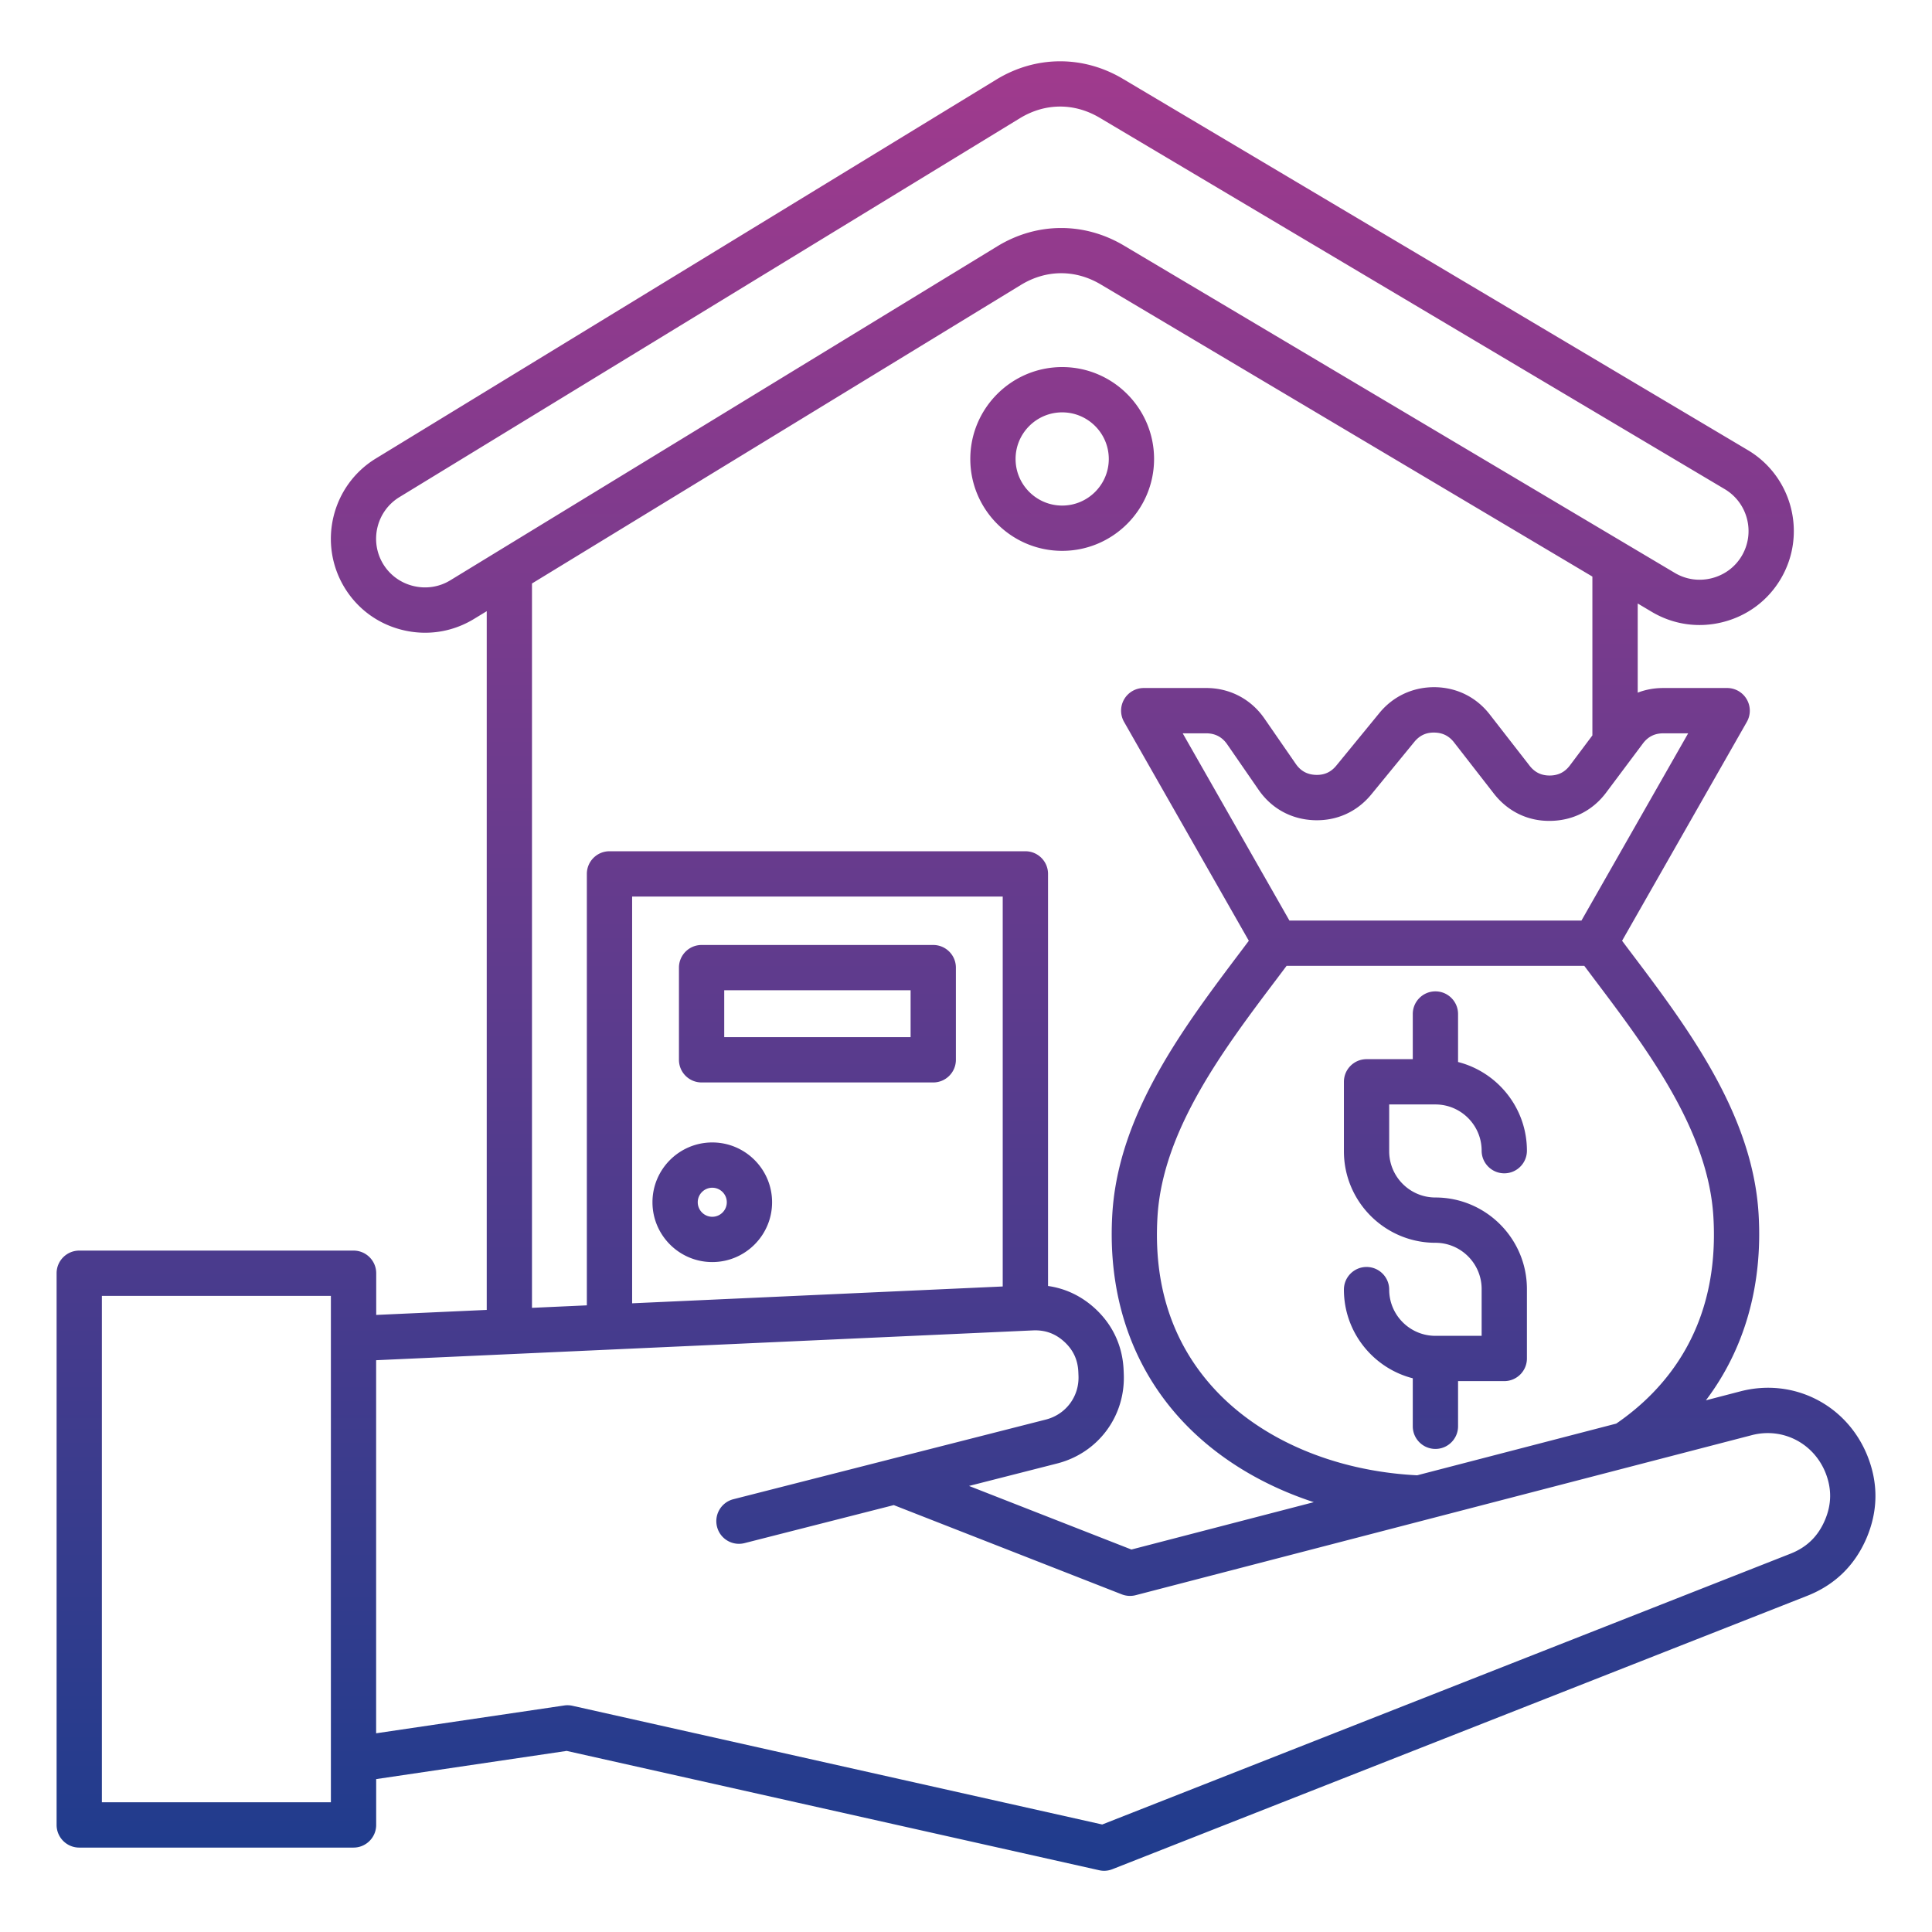 <svg xmlns="http://www.w3.org/2000/svg" version="1.1" xmlns:xlink="http://www.w3.org/1999/xlink" width="512" height="512" x="0" y="0" viewBox="0 0 512 512" style="enable-background:new 0 0 512 512" xml:space="preserve" class=""><g><linearGradient id="a" x1="256.007" x2="256.007" y1="16.247" y2="495.769" gradientUnits="userSpaceOnUse"><stop offset="0" stop-color="#a03a8d"></stop><stop offset="1" stop-color="#1f3c8d"></stop></linearGradient><path fill="url(#a)" d="M494.87 385.77c-5.46-13.53-19.61-20.7-33.64-17.05l-9.15 2.38c10.24-13.54 15.11-30.48 13.96-49.45-1.62-26.57-18.95-49.53-34.25-69.78-.65-.86-1.28-1.7-1.92-2.56l33.06-58a5.99 5.99 0 0 0-.03-5.99 5.996 5.996 0 0 0-5.19-2.99h-16.93c-2.39 0-4.67.42-6.77 1.23v-23.63l3.73 2.22c5.71 3.39 12.41 4.35 18.87 2.7 6.47-1.65 11.89-5.69 15.28-11.4 7.02-11.81 3.12-27.14-8.69-34.16l-165.63-98.4c-10.54-6.26-23.08-6.19-33.54.2L99.61 121.5c-11.73 7.16-15.44 22.53-8.28 34.26 3.46 5.66 8.93 9.65 15.42 11.21 1.97.48 3.96.71 5.93.71 4.52 0 8.96-1.24 12.91-3.64l3.4-2.07v185.17l-29.29 1.33v-11.05c0-3.31-2.69-6-6-6H21c-3.31 0-6 2.69-6 6v146.21c0 3.31 2.69 6 6 6h72.69c3.31 0 6-2.69 6-6v-12.15l50.49-7.47 141.1 31.62c.43.1.87.15 1.31.15.75 0 1.49-.14 2.2-.42l184.09-72.43c7.33-2.88 12.62-8.01 15.74-15.24 3.1-7.24 3.19-14.61.25-21.92zm-40.81-63.39c1.79 29.43-12.81 46.03-25.74 54.89l-52.76 13.7c-22.03-1.11-41.74-9.58-54.15-23.33-10.82-12-15.76-27.22-14.66-45.26 1.4-22.95 17.57-44.38 31.85-63.28.8-1.06 1.57-2.09 2.36-3.14h78.89c.79 1.04 1.56 2.08 2.36 3.14 14.27 18.9 30.45 40.32 31.85 63.28zm-13.28-128.04h6.6l-28.28 49.62h-77.39l-28.28-49.62h6.25c2.34 0 4.2.98 5.53 2.9l8.32 12.05c3.42 4.96 8.62 7.82 14.64 8.07 6.01.24 11.43-2.18 15.25-6.84l11.4-13.92c1.38-1.68 3.09-2.5 5.29-2.46 2.18.03 3.89.88 5.22 2.59l10.56 13.58c3.67 4.71 8.98 7.33 14.95 7.23 5.97-.06 11.24-2.72 14.81-7.5l9.73-13c1.37-1.82 3.13-2.7 5.4-2.7zm-321.45-40.55c-2.93 1.79-6.4 2.32-9.77 1.51s-6.21-2.88-8-5.8c-3.71-6.08-1.79-14.05 4.29-17.76l164.42-100.4c3.39-2.07 7.03-3.1 10.68-3.1 3.57 0 7.14.99 10.48 2.97l165.63 98.41c6.13 3.64 8.15 11.58 4.51 17.71-1.75 2.95-4.57 5.04-7.93 5.9-3.36.85-6.83.36-9.78-1.39L297.84 65.07c-10.54-6.26-23.08-6.19-33.54.2zm21.65.84 129.57-79.12c6.7-4.09 14.41-4.14 21.16-.13L422 152.8v42.09l-5.95 7.94c-1.34 1.79-3.08 2.67-5.32 2.69h-.08c-2.2 0-3.93-.85-5.29-2.6l-10.56-13.58c-3.57-4.59-8.73-7.15-14.54-7.23-5.78-.05-11.04 2.36-14.72 6.86l-11.4 13.92c-1.43 1.75-3.21 2.55-5.48 2.46-2.25-.09-3.97-1.04-5.26-2.9l-8.32-12.04c-3.55-5.14-9.16-8.08-15.41-8.08H303.1c-2.14 0-4.11 1.14-5.19 2.99a6.014 6.014 0 0 0-.02 5.99l33.06 58c-.64.85-1.27 1.7-1.92 2.56-15.29 20.26-32.63 43.22-34.25 69.78-1.28 21.07 4.85 39.75 17.73 54.03 9.13 10.12 21.49 17.78 35.66 22.41l-48.33 12.55-43.04-16.85 23.34-5.95c10.88-2.77 18.14-12.54 17.67-23.75l-.04-1.01c-.27-6.38-2.9-12.03-7.6-16.34-3.57-3.27-7.81-5.29-12.43-5.94V231.59c0-3.31-2.69-6-6-6H161.52c-3.31 0-6 2.69-6 6v114.34l-14.54.66zm124.75 186.3-98.21 4.46v-107.8h98.21zM87.69 477.62H27v-134.2h60.69zm395.9-74.69c-1.83 4.25-4.81 7.13-9.11 8.82L292.1 483.51l-140.39-31.46c-.72-.16-1.46-.19-2.19-.08l-49.84 7.37v-98.87l174.08-7.9c3.21-.14 5.92.84 8.29 3.01s3.58 4.79 3.72 8l.04 1c.23 5.49-3.33 10.26-8.65 11.62l-41.33 10.53c-.05.01-.09.02-.14.04l-41.34 10.54c-3.21.82-5.15 4.08-4.33 7.3s4.08 5.15 7.3 4.33l39.54-10.07 60.42 23.65c1.18.46 2.47.54 3.7.22l163.28-42.41c8.12-2.11 16.32 2.07 19.5 9.92 1.71 4.29 1.66 8.44-.17 12.68zM185.93 286.86h61.39c3.31 0 6-2.69 6-6v-24.43c0-3.31-2.69-6-6-6h-61.39c-3.31 0-6 2.69-6 6v24.43c0 3.32 2.69 6 6 6zm6-24.43h49.39v12.43h-49.39zm-3.17 72.03c8.74 0 15.85-7.11 15.85-15.85s-7.11-15.85-15.85-15.85-15.85 7.11-15.85 15.85 7.11 15.85 15.85 15.85zm0-19.7c2.12 0 3.85 1.73 3.85 3.85s-1.73 3.85-3.85 3.85-3.85-1.73-3.85-3.85 1.73-3.85 3.85-3.85zm92.73-168.78c13.43 0 24.35-10.92 24.35-24.35s-10.92-24.35-24.35-24.35-24.35 10.92-24.35 24.35 10.92 24.35 24.35 24.35zm0-36.7c6.81 0 12.35 5.54 12.35 12.35s-5.54 12.35-12.35 12.35-12.35-5.54-12.35-12.35 5.54-12.35 12.35-12.35zm86.66 183.41v12.41c0 6.76 5.5 12.25 12.25 12.25 13.37 0 24.25 10.88 24.25 24.25v18.41c0 3.31-2.69 6-6 6H386.4v11.97c0 3.31-2.69 6-6 6s-6-2.69-6-6v-12.72c-10.48-2.68-18.25-12.2-18.25-23.5 0-3.31 2.69-6 6-6s6 2.69 6 6c0 6.76 5.5 12.25 12.25 12.25h12.25V341.6c0-6.76-5.5-12.25-12.25-12.25-13.37 0-24.25-10.88-24.25-24.25v-18.41c0-3.31 2.69-6 6-6h12.25v-11.97c0-3.31 2.69-6 6-6s6 2.69 6 6v12.72c10.48 2.68 18.25 12.2 18.25 23.5 0 3.31-2.69 6-6 6s-6-2.69-6-6c0-6.76-5.5-12.25-12.25-12.25z" opacity="1" data-original="url(#a)"></path></g></svg>